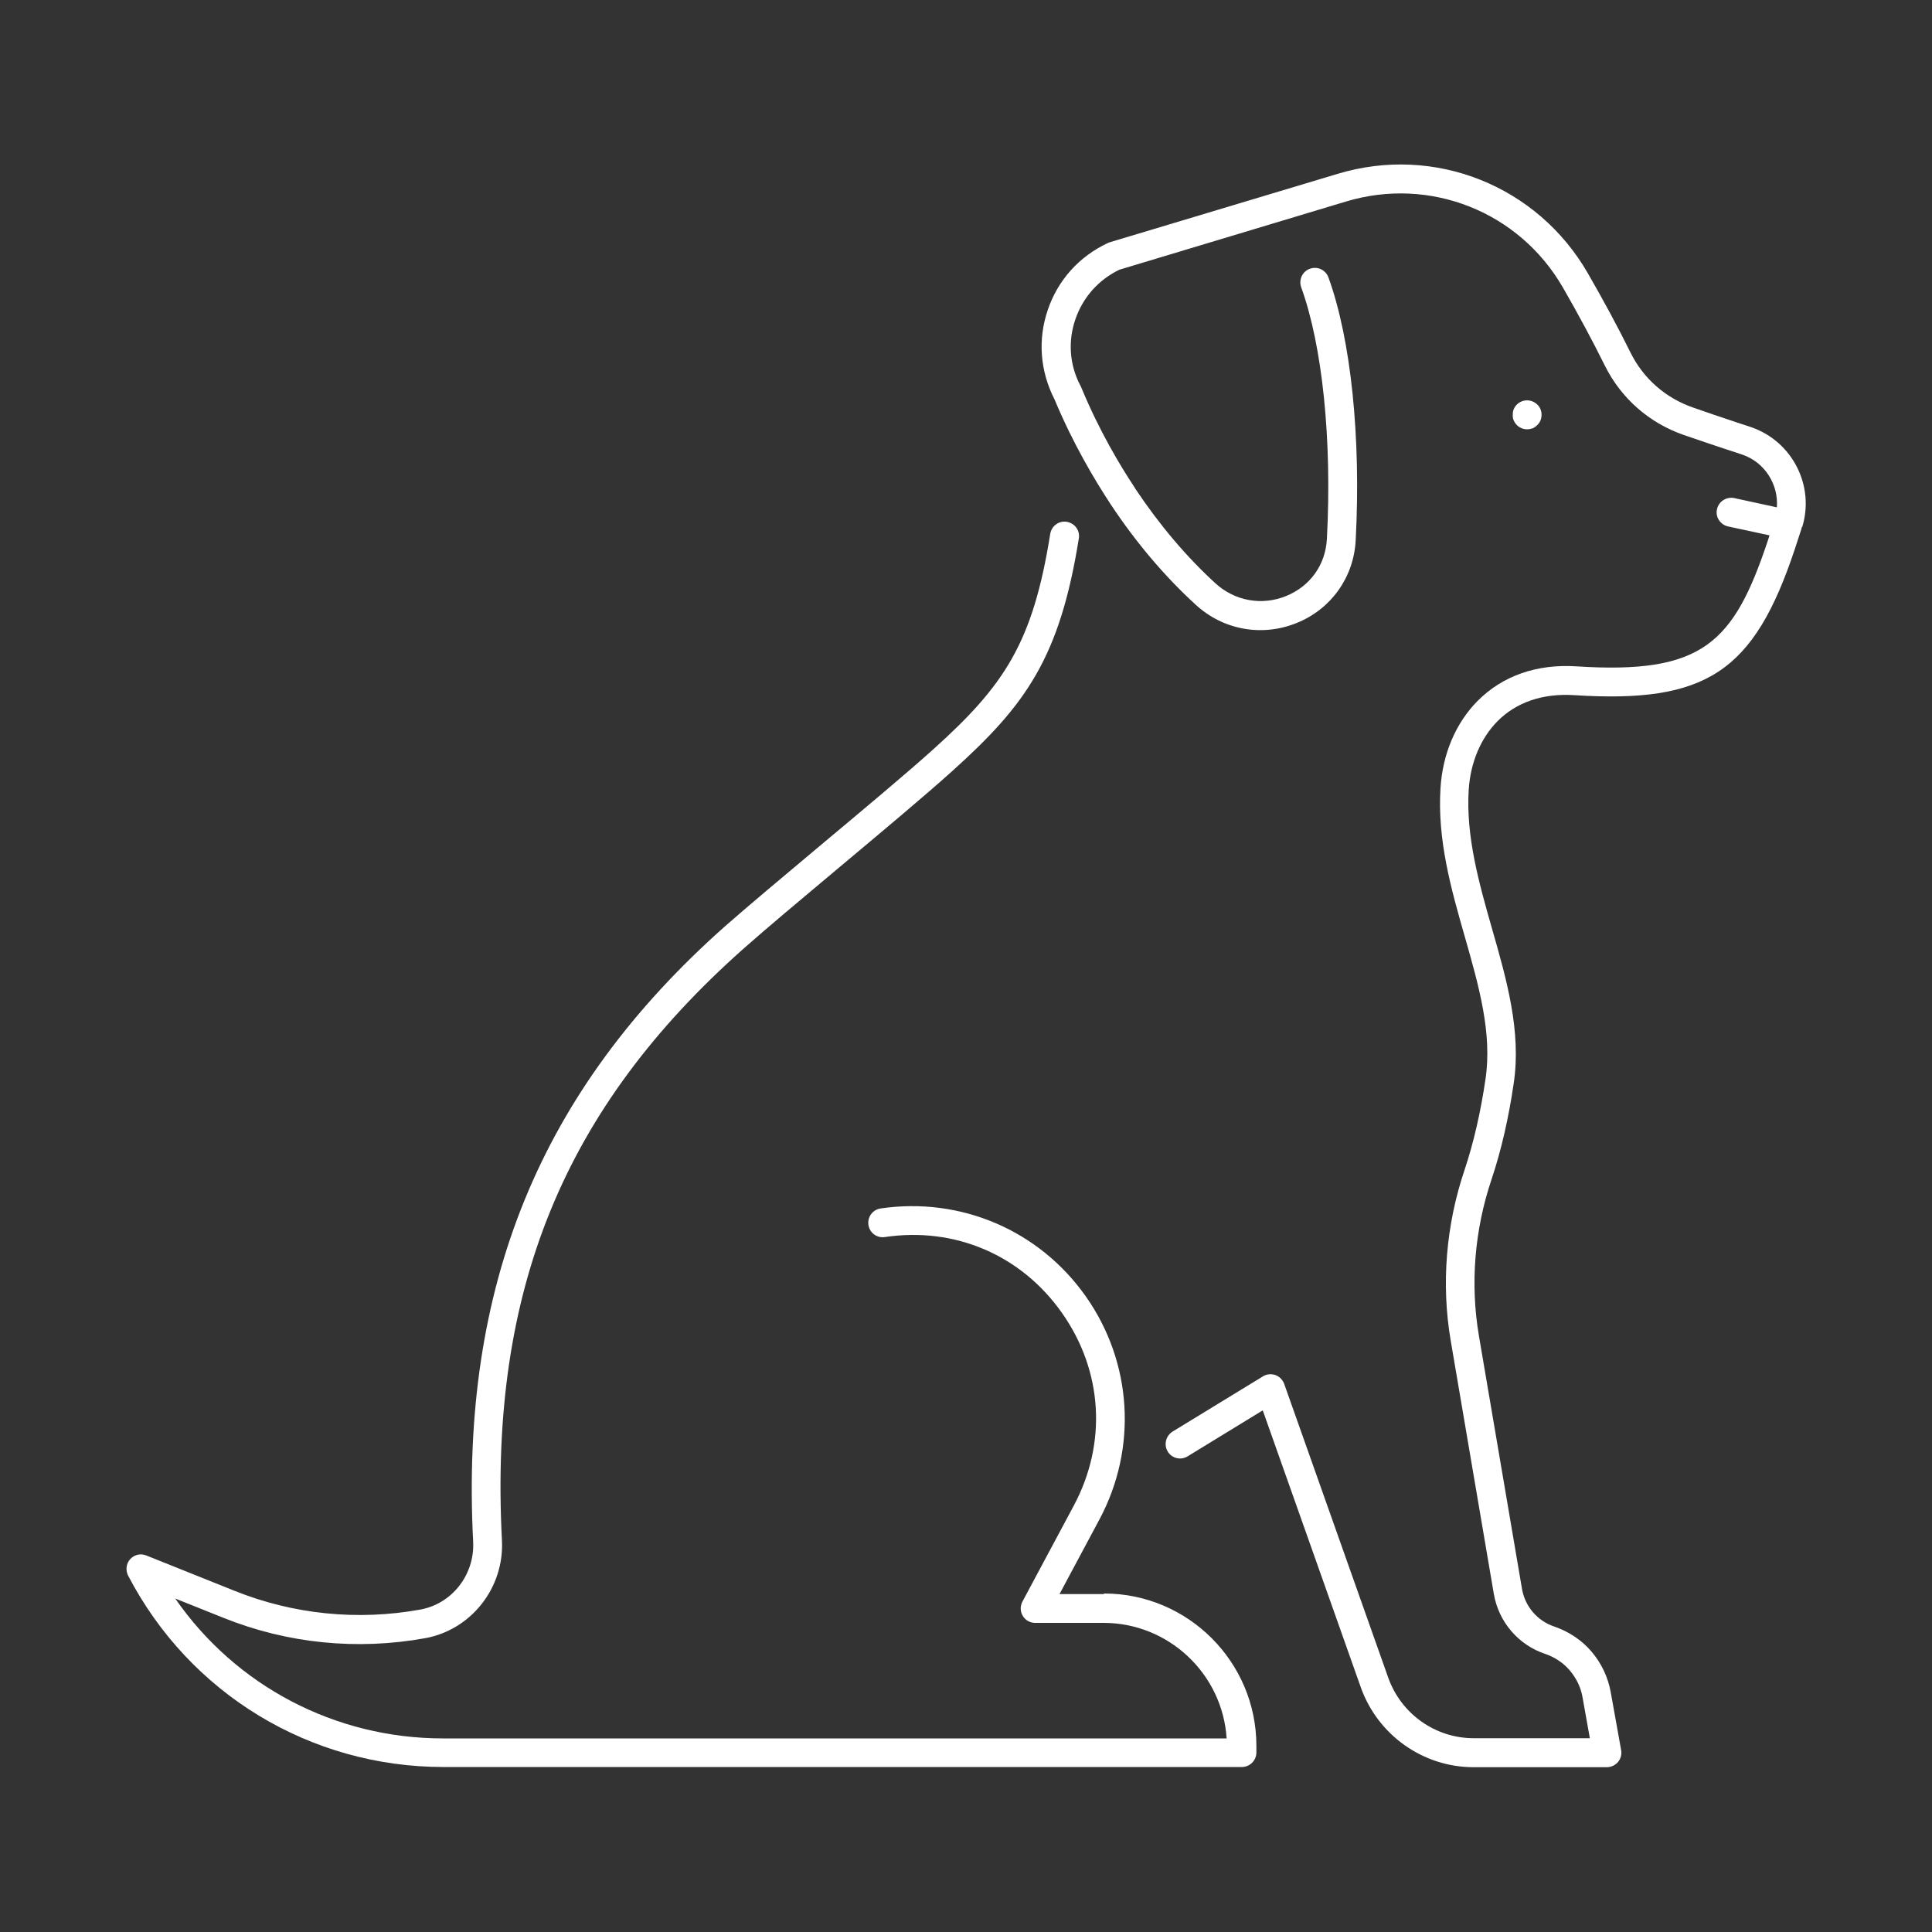 <?xml version="1.0" encoding="UTF-8"?><svg id="Layer_1" xmlns="http://www.w3.org/2000/svg" viewBox="0 0 100 100"><rect x="0" y="0" width="100" height="100" fill="#333333" stroke="none"/><defs><style>.cls-1{fill:#fff;}</style></defs><path class="cls-1" d="M57.13,82.51h-2.29l2.07-3.87c1.97-3.69,1.7-8.12-.71-11.54-2.41-3.42-6.47-5.16-10.62-4.55-.41.06-.69.44-.63.85.06.41.43.69.85.63,3.63-.54,7.06.93,9.17,3.93,2.11,3,2.34,6.73.61,9.97l-2.66,4.97c-.12.23-.12.51.02.74.14.23.38.36.64.36h3.54c3.38,0,6.16,2.65,6.37,5.98H22.93c-5.59,0-10.73-2.72-13.86-7.24l2.5,1c3.31,1.33,6.92,1.69,10.45,1.05,2.38-.44,4.09-2.62,3.96-5.07-.67-12.92,3.2-22.37,12.53-30.64,1.14-1.01,2.94-2.52,4.84-4.11,2.22-1.86,4.52-3.78,5.95-5.07,3.8-3.42,5.55-5.85,6.54-12.03.07-.41-.21-.79-.62-.86-.41-.07-.79.21-.86.62-.9,5.65-2.37,7.84-6.06,11.16-1.41,1.27-3.7,3.18-5.91,5.03-1.91,1.6-3.71,3.11-4.87,4.13-9.57,8.49-13.71,18.61-13.03,31.84.09,1.71-1.09,3.22-2.73,3.52-3.25.59-6.58.25-9.62-.97l-4.57-1.83c-.29-.12-.62-.04-.83.19-.21.23-.25.57-.11.85,3.18,6.12,9.43,9.91,16.32,9.91h41.33c.41,0,.75-.34.75-.75v-.35c0-4.34-3.54-7.88-7.88-7.88Z"/><path class="cls-1" d="M79.04,22.22c.1,0,.2-.02.29-.05.09-.04.17-.1.24-.17.15-.14.22-.33.22-.53s-.07-.39-.22-.53c-.07-.07-.15-.12-.24-.16-.28-.12-.61-.05-.82.16-.07.07-.12.15-.16.24-.04.09-.05.19-.05.29s0,.2.05.29c.04.09.09.17.16.24.14.14.33.22.53.22Z"/><path class="cls-1" d="M93.28,27.29c.66-2.14-.5-4.44-2.64-5.18,0,0-1.51-.49-3.02-1.02-1.41-.49-2.56-1.5-3.22-2.83-.66-1.34-1.41-2.72-2.21-4.11-2.61-4.54-7.94-6.67-12.96-5.15l-11.79,3.54s-.07.02-.1.04c-1.48.69-2.59,1.92-3.11,3.47-.52,1.53-.4,3.16.36,4.64.94,2.26,2.07,4.15,2.87,5.37.01.02.02.04.04.06,1.32,1.99,2.8,3.73,4.4,5.19,1.43,1.31,3.44,1.66,5.23.93,1.77-.72,2.94-2.36,3.04-4.27.28-5.31-.24-10.39-1.41-13.61-.14-.39-.57-.59-.96-.45-.39.14-.59.57-.45.96,1.1,3.04,1.6,7.9,1.33,13.02-.07,1.34-.86,2.45-2.11,2.96-1.25.51-2.65.26-3.65-.65-1.5-1.37-2.9-3.02-4.16-4.91-.02-.03-.03-.06-.04-.07-.75-1.13-1.83-2.94-2.73-5.11-.04-.1-.07-.16-.08-.17-.55-1.06-.64-2.27-.25-3.41.39-1.14,1.2-2.05,2.28-2.57l11.73-3.53c4.35-1.31,8.97.53,11.23,4.46.79,1.37,1.52,2.73,2.17,4.04.84,1.69,2.29,2.96,4.07,3.58,1.53.53,3.04,1.02,3.04,1.02,1.17.4,1.88,1.55,1.79,2.73l-2.21-.48c-.4-.08-.8.17-.89.58-.09.4.17.8.58.89l2.14.46-.08.25c-1.78,5.35-3.39,6.95-9.92,6.53-2.05-.13-3.82.49-5.11,1.79-1.13,1.14-1.81,2.74-1.92,4.51-.17,2.68.55,5.23,1.26,7.7.73,2.56,1.42,4.98,1.07,7.36-.25,1.7-.61,3.28-1.08,4.69-.97,2.87-1.22,5.93-.72,8.86l2.23,13.1c.25,1.46,1.28,2.65,2.67,3.11.49.17.93.46,1.26.85.34.4.57.87.66,1.38l.38,2.13h-6.01c-1.98,0-3.75-1.25-4.42-3.12l-5.39-15.22c-.08-.21-.24-.38-.46-.46-.21-.07-.45-.05-.64.07l-4.68,2.86c-.35.22-.46.68-.25,1.03.21.35.67.47,1.03.25l3.89-2.38,5.08,14.35c.88,2.46,3.22,4.12,5.83,4.12h6.9c.22,0,.43-.1.58-.27.14-.17.2-.4.16-.61l-.54-3.01c-.14-.77-.48-1.49-.99-2.09-.51-.6-1.18-1.04-1.93-1.3-.87-.29-1.51-1.03-1.67-1.94l-2.23-13.1c-.46-2.69-.23-5.5.66-8.13.5-1.5.88-3.17,1.14-4.95.4-2.69-.37-5.38-1.12-7.99-.67-2.35-1.36-4.77-1.21-7.2.09-1.41.62-2.67,1.49-3.55.97-.98,2.34-1.45,3.95-1.35,6.86.44,9.32-1.19,11.44-7.56l.34-1.04s0-.03.01-.05c0-.01.01-.02.01-.03,0,0,0-.02,0-.03Z"/></svg>